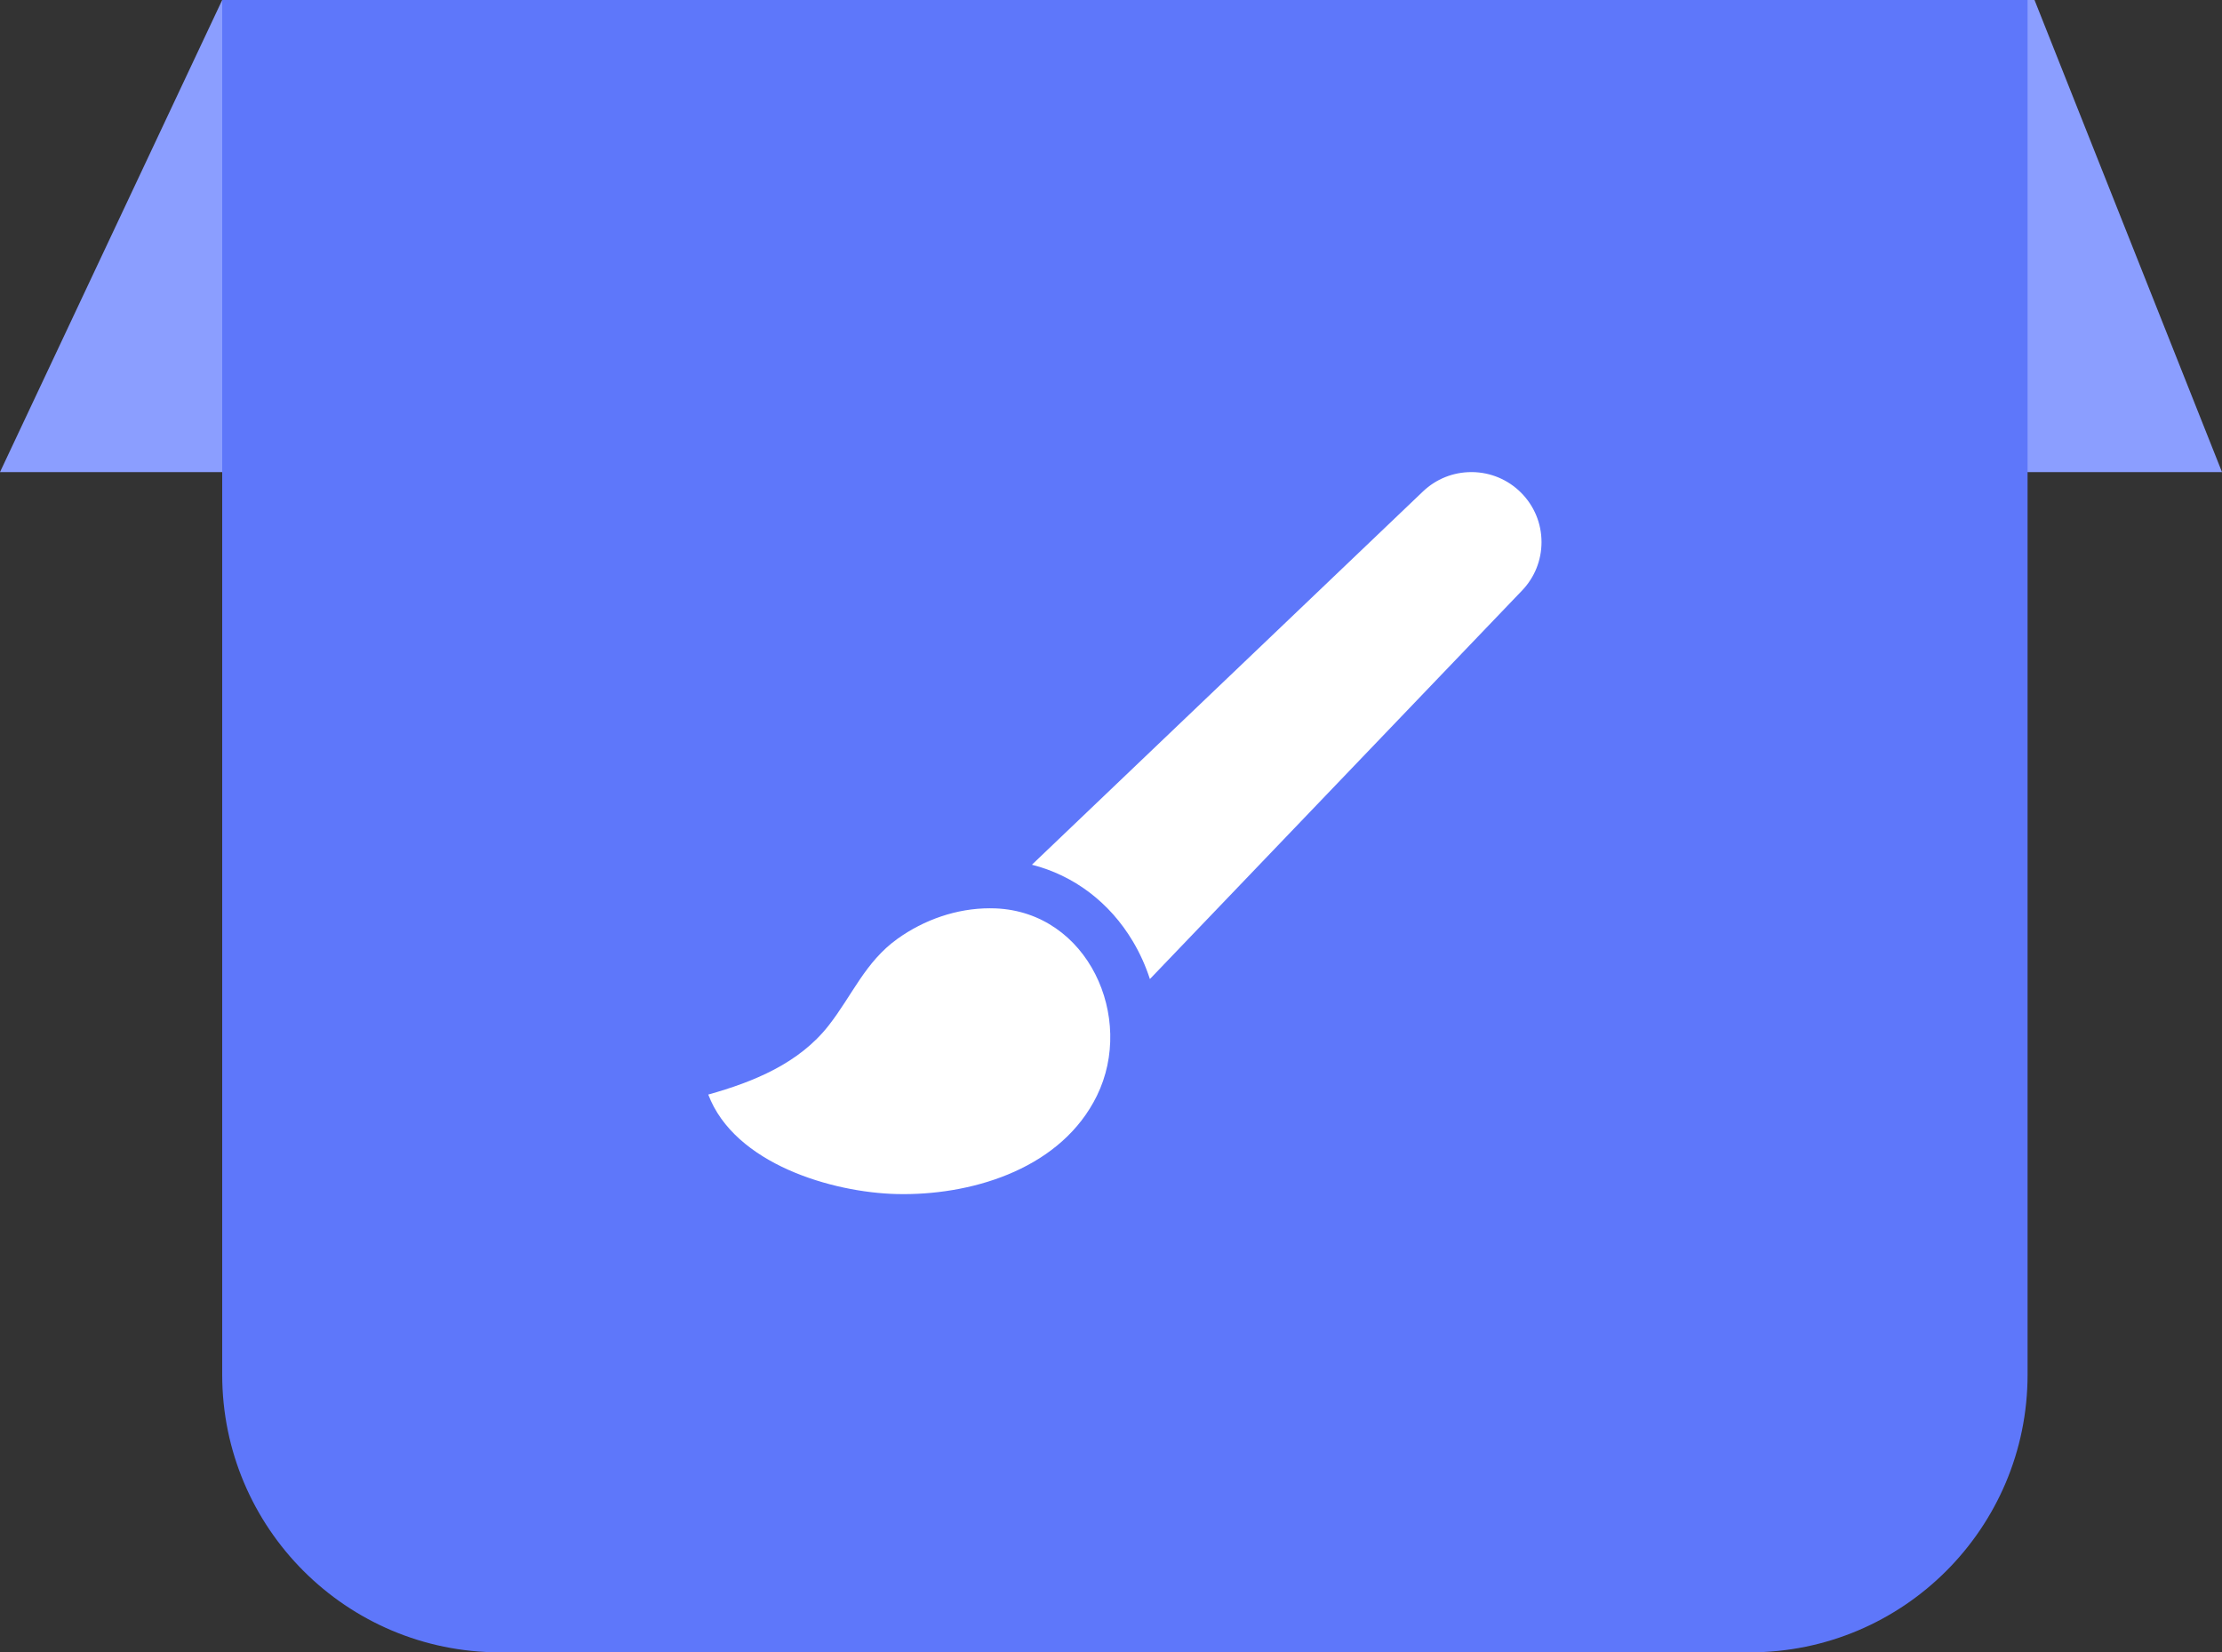 <svg xmlns="http://www.w3.org/2000/svg" width="160" height="119" viewBox="0 0 160 119" fill="none">
<rect x="0" y="0" width="160" height="119" fill="#333333" stroke="none"/>
<path d="M0 34H160L146.5 0H16L0 34Z" fill="#8B9EFF"/>
<path d="M16 99C16 110.046 24.954 119 36 119H126C137.046 119 146 110.046 146 99V0H16V99Z" fill="#5E77FA"/>
<path d="M109.521 35.476C108.582 34.539 107.334 34.015 106.007 34C105.987 34 105.968 34 105.949 34C104.643 34 103.406 34.495 102.46 35.398L74.305 62.277C77.318 63.044 79.893 64.974 81.576 67.799C82.088 68.659 82.497 69.57 82.801 70.511L109.601 42.527C110.503 41.584 111 40.347 111 39.043C111 37.697 110.475 36.431 109.521 35.476Z" fill="white"/>
<path d="M71.694 65.422C71.553 65.416 71.411 65.414 71.269 65.414C68.894 65.414 66.537 66.239 64.615 67.619C62.298 69.284 61.374 71.674 59.672 73.852C57.539 76.583 54.257 77.918 51 78.829C52.897 83.834 59.944 85.884 64.565 85.994C64.731 85.998 64.898 86 65.066 86C70.298 86 76.46 84.058 78.983 78.919C81.751 73.276 78.338 65.7 71.694 65.422Z" fill="white"/>
</svg>